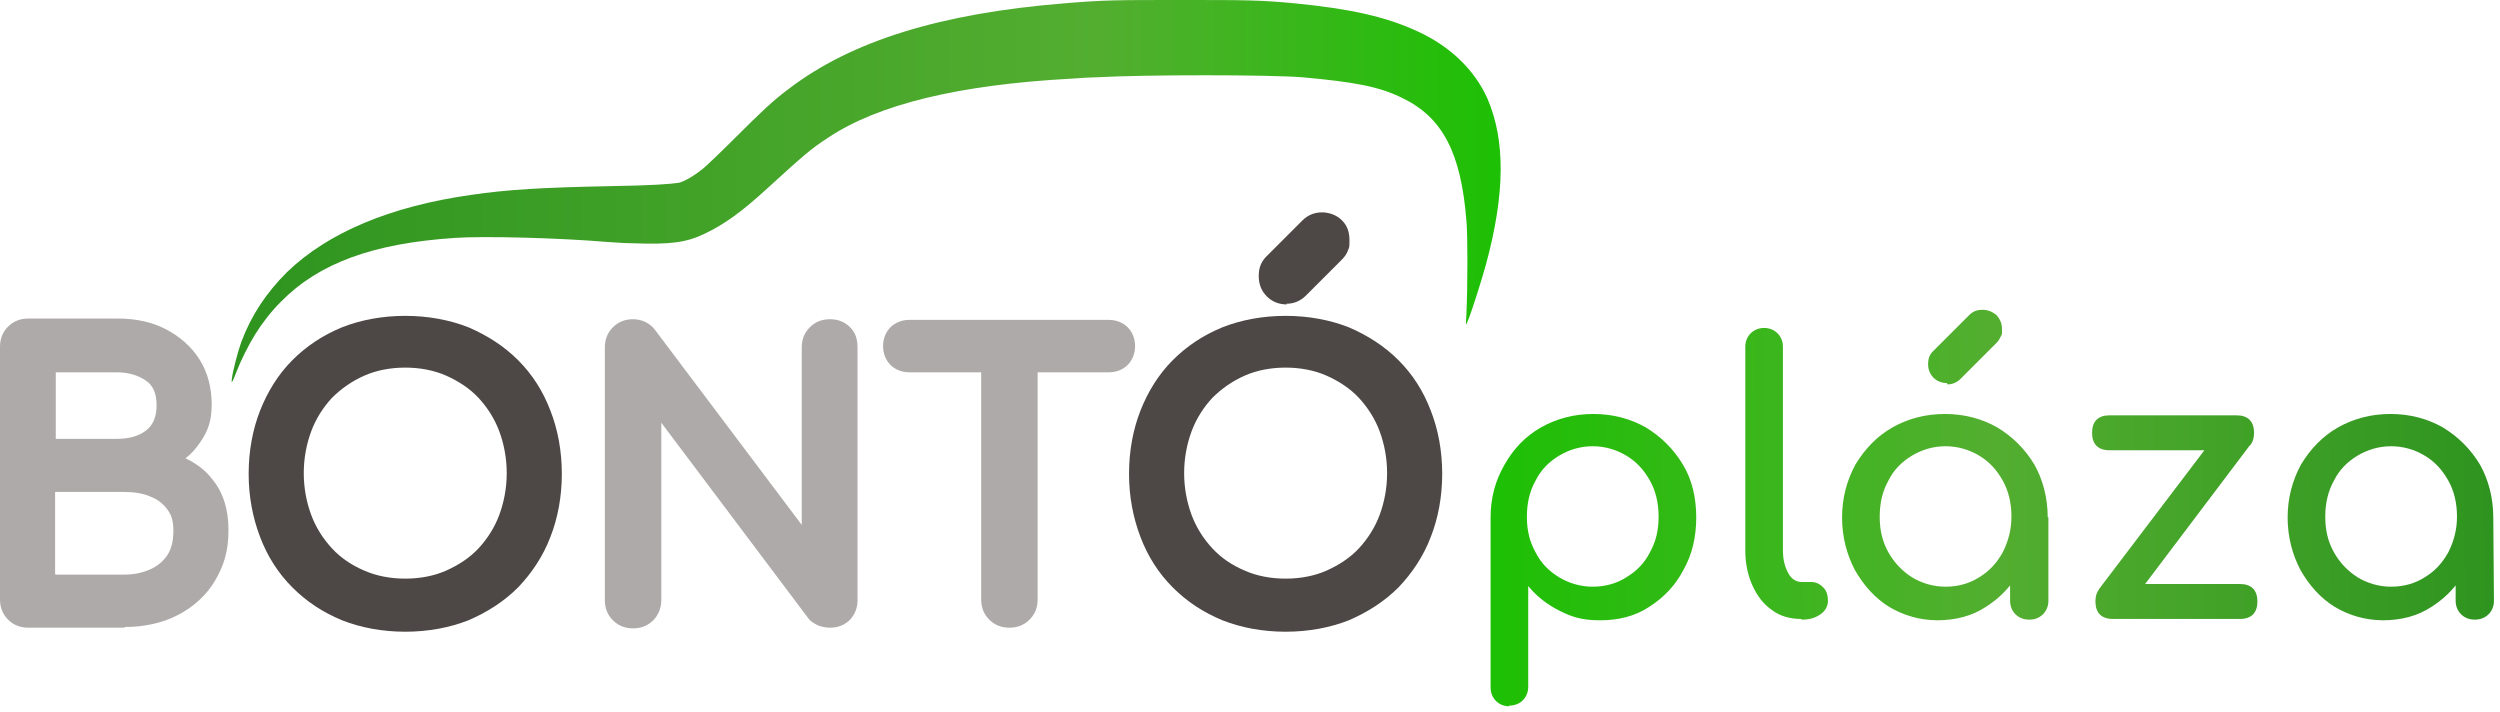 <svg width="372" height="106" viewBox="0 0 372 106" fill="none" xmlns="http://www.w3.org/2000/svg">
<path d="M4.1 92.1C3.3 92.1 2.6 91.8 2 91.3C1.4 90.8 1.2 90.1 1.2 89.2V51.6C1.2 50.8 1.5 50.1 2 49.5C2.6 49 3.2 48.7 4.1 48.7H17.4C19.9 48.7 22.1 49.2 24 50.2C25.9 51.2 27.4 52.5 28.5 54.3C29.6 56 30.1 58 30.1 60.3C30.1 62.6 29.6 63.7 28.6 65.2C27.6 66.7 26.3 67.8 24.6 68.7C27 69.3 29 70.5 30.5 72.2C32 73.9 32.7 76.2 32.7 79C32.7 81.8 32.1 83.8 30.9 85.8C29.7 87.8 28 89.3 25.9 90.4C23.8 91.5 21.3 92.1 18.5 92.1H4.1ZM7 66.6H17.4C19.5 66.6 21.2 66.1 22.6 65C24 64 24.6 62.4 24.6 60.3C24.6 58.2 23.9 56.6 22.6 55.6C21.2 54.6 19.5 54.1 17.4 54.1H7V66.6ZM7 86.8H18.5C20.2 86.8 21.7 86.5 23 85.9C24.3 85.3 25.3 84.4 26.1 83.3C26.8 82.2 27.2 80.7 27.2 79C27.2 77.3 26.8 76.1 26.1 75.1C25.4 74.1 24.3 73.3 23 72.7C21.7 72.2 20.2 71.9 18.5 71.9H7V86.8Z" fill="#AEAAA9"/>
<path d="M18.6 93.4H4.2C3 93.4 2 93 1.2 92.2C0.4 91.4 0 90.4 0 89.2V51.6C0 50.4 0.4 49.4 1.2 48.6C2 47.8 3 47.4 4.2 47.4H17.5C20.2 47.4 22.6 47.9 24.7 49C26.8 50.1 28.5 51.6 29.7 53.5C30.9 55.4 31.5 57.7 31.5 60.2C31.5 62.7 30.9 64.2 29.8 65.8C29.2 66.7 28.5 67.5 27.6 68.2C29.1 68.9 30.5 69.9 31.5 71.2C33.2 73.2 34 75.8 34 78.9C34 82 33.3 84.2 32 86.4C30.7 88.6 28.8 90.3 26.5 91.5C24.2 92.7 21.5 93.3 18.5 93.3L18.6 93.4ZM4.1 50.1C3.6 50.1 3.3 50.2 3 50.5C2.7 50.8 2.6 51.1 2.6 51.6V89.2C2.6 89.7 2.7 90 3 90.3C3.3 90.6 3.7 90.7 4.1 90.7H18.5C21 90.7 23.3 90.2 25.3 89.2C27.2 88.2 28.7 86.8 29.8 85C30.9 83.3 31.4 81.2 31.4 78.9C31.4 76.6 30.8 74.4 29.5 72.9C28.2 71.4 26.5 70.4 24.3 69.8L20.8 69L24 67.4C25.5 66.7 26.7 65.6 27.5 64.4C28.3 63.1 28.7 61.8 28.7 60.2C28.7 58.6 28.2 56.4 27.3 54.9C26.3 53.4 25 52.2 23.3 51.3C21.6 50.4 19.6 50 17.3 50H4L4.1 50.1ZM18.6 88.1H5.8V70.6H18.6C20.5 70.6 22.1 70.9 23.6 71.5C25.1 72.1 26.3 73.1 27.2 74.3C28.1 75.6 28.6 77.1 28.6 79C28.6 80.9 28.2 82.6 27.3 84C26.4 85.4 25.2 86.4 23.7 87.1C22.2 87.8 20.5 88.1 18.7 88.1H18.6ZM8.3 85.5H18.5C20 85.5 21.3 85.2 22.4 84.7C23.5 84.2 24.3 83.5 24.9 82.6C25.5 81.7 25.8 80.5 25.8 79C25.8 77.5 25.5 76.6 24.9 75.8C24.3 75 23.5 74.3 22.4 73.9C21.3 73.4 19.9 73.2 18.4 73.2H8.2V85.4L8.3 85.5ZM17.4 67.9H5.7V52.8H17.4C19.8 52.8 21.8 53.4 23.4 54.6C25.1 55.9 25.9 57.8 25.9 60.3C25.9 62.8 25 64.8 23.4 66.1C21.8 67.3 19.8 67.9 17.4 67.9ZM8.3 65.3H17.4C19.2 65.3 20.7 64.9 21.8 64C22.8 63.2 23.3 62 23.3 60.3C23.3 58.6 22.8 57.4 21.8 56.7C20.7 55.9 19.2 55.4 17.4 55.4H8.3V65.3Z" fill="#AEAAA9"/>
<path d="M60.3 92.7C57 92.7 54.1 92.2 51.4 91.1C48.7 90 46.4 88.5 44.4 86.5C42.5 84.5 41 82.2 39.9 79.5C38.8 76.8 38.3 73.8 38.3 70.5C38.3 67.2 38.8 64.3 39.9 61.6C41 58.9 42.5 56.6 44.4 54.6C46.3 52.6 48.7 51.1 51.4 50C54.1 48.9 57.1 48.4 60.3 48.4C63.5 48.4 66.5 48.9 69.2 50C71.9 51.1 74.2 52.6 76.2 54.6C78.2 56.6 79.7 58.9 80.7 61.6C81.8 64.3 82.3 67.3 82.3 70.5C82.3 73.7 81.8 76.7 80.7 79.5C79.6 82.2 78.1 84.6 76.2 86.5C74.2 88.5 71.9 90 69.2 91.1C66.5 92.2 63.6 92.7 60.3 92.7ZM60.3 87.4C62.7 87.4 64.9 87 66.9 86.1C68.9 85.2 70.7 84 72.1 82.5C73.6 81 74.7 79.2 75.5 77.1C76.3 75 76.7 72.8 76.7 70.4C76.7 68 76.3 65.8 75.5 63.7C74.7 61.6 73.6 59.8 72.1 58.3C70.6 56.8 68.9 55.6 66.9 54.7C64.9 53.9 62.7 53.4 60.3 53.4C57.9 53.4 55.7 53.8 53.7 54.7C51.7 55.6 49.9 56.7 48.5 58.3C47 59.8 45.9 61.6 45.1 63.7C44.3 65.8 43.9 68 43.9 70.4C43.9 72.8 44.3 75 45.1 77.1C45.9 79.2 47 81 48.5 82.5C50 84 51.7 85.2 53.7 86.1C55.7 87 57.9 87.4 60.3 87.4Z" fill="#4D4846"/>
<path d="M60.3 94C56.9 94 53.7 93.4 50.9 92.3C48 91.1 45.6 89.5 43.5 87.4C41.4 85.3 39.8 82.8 38.7 79.9C37.6 77 37 73.9 37 70.5C37 67.1 37.6 63.9 38.7 61.1C39.8 58.3 41.4 55.7 43.5 53.6C45.6 51.5 48 49.9 50.9 48.7C53.7 47.6 56.9 47 60.3 47C63.7 47 66.9 47.6 69.7 48.7C72.5 49.9 75 51.5 77.1 53.6C79.2 55.7 80.8 58.2 81.9 61.1C83 63.9 83.6 67.1 83.6 70.5C83.6 73.9 83 77.1 81.9 79.9C80.8 82.8 79.1 85.3 77.1 87.4C75 89.5 72.5 91.1 69.7 92.3C66.9 93.4 63.7 94 60.3 94ZM60.3 49.5C57.2 49.5 54.4 50 51.9 51C49.4 52 47.2 53.5 45.4 55.3C43.6 57.1 42.2 59.4 41.2 61.9C40.2 64.4 39.7 67.3 39.7 70.3C39.7 73.3 40.2 76.2 41.2 78.8C42.2 81.3 43.6 83.6 45.4 85.4C47.2 87.2 49.4 88.7 51.9 89.7C54.4 90.7 57.3 91.2 60.3 91.2C63.3 91.2 66.2 90.7 68.7 89.7C71.2 88.7 73.4 87.2 75.2 85.4C77 83.6 78.5 81.3 79.5 78.8C80.5 76.2 81 73.4 81 70.3C81 67.2 80.5 64.4 79.5 61.9C78.5 59.4 77.1 57.2 75.2 55.3C73.4 53.5 71.2 52 68.7 51C66.2 50 63.4 49.5 60.3 49.5ZM60.3 88.7C57.7 88.7 55.3 88.2 53.2 87.3C51 86.4 49.1 85.1 47.6 83.4C46 81.8 44.8 79.8 43.9 77.6C43 75.4 42.6 73 42.6 70.4C42.6 67.8 43 65.4 43.9 63.2C44.8 61 46 59 47.6 57.4C49.2 55.7 51.1 54.4 53.3 53.5C55.5 52.6 57.9 52.1 60.4 52.1C62.9 52.1 65.4 52.6 67.5 53.5C69.7 54.4 71.6 55.7 73.2 57.4C74.8 59.1 76 61 76.9 63.2C77.7 65.4 78.2 67.8 78.2 70.4C78.2 73 77.8 75.4 76.9 77.6C76 79.8 74.8 81.8 73.2 83.4C71.6 85.1 69.7 86.4 67.5 87.3C65.3 88.2 62.9 88.7 60.4 88.7H60.3ZM60.3 54.7C58.1 54.7 56 55.1 54.2 55.9C52.4 56.7 50.8 57.8 49.4 59.2C48.1 60.6 47 62.3 46.3 64.2C45.6 66.1 45.2 68.2 45.2 70.4C45.2 72.6 45.6 74.7 46.3 76.6C47 78.5 48.1 80.2 49.4 81.6C50.7 83 52.3 84.1 54.2 84.9C56 85.7 58.1 86.1 60.3 86.1C62.5 86.1 64.6 85.7 66.4 84.9C68.2 84.1 69.9 83 71.2 81.6C72.5 80.2 73.6 78.5 74.3 76.6C75 74.7 75.4 72.6 75.4 70.4C75.4 68.2 75 66.1 74.3 64.2C73.6 62.3 72.5 60.6 71.2 59.2C69.9 57.8 68.2 56.7 66.4 55.9C64.6 55.1 62.5 54.7 60.3 54.7Z" fill="#4D4846"/>
<path d="M94.2 92.1C93.4 92.1 92.7 91.8 92.2 91.3C91.7 90.8 91.4 90.1 91.4 89.2V51.6C91.4 50.8 91.7 50.1 92.2 49.5C92.7 49 93.4 48.7 94.2 48.7C95 48.7 95.8 49.1 96.4 49.8L120.6 82V51.7C120.6 50.9 120.9 50.2 121.4 49.6C122 49.1 122.6 48.8 123.5 48.8C124.4 48.8 125 49.1 125.6 49.6C126.1 50.1 126.4 50.8 126.4 51.7V89.3C126.4 90.1 126.1 90.8 125.6 91.4C125.1 92 124.4 92.2 123.5 92.2C122.6 92.2 122.7 92.2 122.3 92C121.9 91.8 121.5 91.6 121.3 91.3L97.1 59.1V89.4C97.1 90.2 96.8 90.9 96.3 91.5C95.8 92.1 95.1 92.3 94.2 92.3V92.1Z" fill="#AEAAA9"/>
<path d="M123.5 93.4C123 93.4 122.4 93.3 121.8 93.1C121.2 92.8 120.6 92.5 120.2 91.9L98.4 62.9V89.3C98.4 90.4 98 91.5 97.2 92.3C96.4 93.1 95.4 93.5 94.2 93.5C93 93.5 92 93.1 91.2 92.3C90.4 91.5 90 90.5 90 89.3V51.7C90 50.5 90.4 49.5 91.2 48.7C92 47.9 93 47.5 94.2 47.5C95.4 47.5 96.6 48 97.4 49L119.3 78.1V51.7C119.3 50.5 119.7 49.5 120.5 48.7C121.3 47.9 122.3 47.5 123.5 47.5C124.7 47.5 125.7 47.9 126.5 48.7C127.3 49.5 127.6 50.5 127.6 51.7V89.3C127.6 90.5 127.2 91.4 126.5 92.2C125.7 93 124.7 93.4 123.5 93.4ZM95.7 55L122.2 90.3C122.2 90.4 122.5 90.5 122.7 90.6C123 90.7 123.2 90.8 123.4 90.8C124 90.8 124.3 90.6 124.5 90.4C124.8 90.1 124.9 89.7 124.9 89.2V51.6C124.9 50.9 124.7 50.6 124.5 50.4C124.3 50.2 124 50 123.4 50C122.8 50 122.6 50.1 122.3 50.4C122 50.7 121.9 51 121.9 51.5V85.8L95.4 50.5C95.1 50.2 94.7 50 94.2 50C93.7 50 93.4 50.1 93.1 50.4C92.8 50.7 92.7 50.9 92.7 51.6V89.2C92.7 89.7 92.8 90 93.1 90.3C93.4 90.6 93.7 90.7 94.2 90.7C94.7 90.7 95.2 90.5 95.3 90.3C95.6 90 95.7 89.6 95.7 89.2V55Z" fill="#AEAAA9"/>
<path d="M135.3 54.1C134.5 54.1 133.9 53.9 133.4 53.4C132.9 52.9 132.7 52.3 132.7 51.5C132.7 50.7 133 50.1 133.4 49.6C133.8 49.1 134.5 48.9 135.3 48.9H165C165.8 48.9 166.4 49.1 166.9 49.6C167.4 50.1 167.6 50.7 167.6 51.5C167.6 52.3 167.4 52.9 166.9 53.4C166.4 53.9 165.8 54.1 165 54.1H135.3ZM150.2 92.1C149.4 92.1 148.7 91.8 148.1 91.3C147.5 90.8 147.3 90.1 147.3 89.2V48.8H153.1V89.2C153.1 90 152.8 90.7 152.3 91.3C151.8 91.9 151.1 92.1 150.2 92.1Z" fill="#AEAAA9"/>
<path d="M150.2 93.4C149 93.4 148 93 147.2 92.2C146.4 91.4 146 90.4 146 89.2V55.4H135.3C134.2 55.4 133.2 55 132.5 54.3C131.8 53.6 131.4 52.6 131.4 51.5C131.4 50.4 131.8 49.4 132.5 48.7C133.2 48 134.2 47.6 135.3 47.6H165C166.1 47.6 167.1 48 167.8 48.7C168.5 49.4 168.9 50.4 168.9 51.5C168.9 52.6 168.5 53.6 167.8 54.3C167.1 55 166.1 55.4 165 55.4H154.4V89.2C154.4 90.4 154 91.4 153.2 92.2C152.4 93 151.4 93.4 150.2 93.4ZM148.6 55.4V89.2C148.6 89.7 148.7 90 149 90.3C149.6 90.9 150.6 90.9 151.3 90.3C151.6 90 151.7 89.6 151.7 89.2V55.4H148.6ZM154.4 52.8H165C165.4 52.8 165.7 52.7 166 52.4C166.2 52.2 166.4 52 166.4 51.4C166.4 50.8 166.2 50.6 166 50.4C165.7 50.1 165.4 50 165 50H154.4V52.8ZM148.6 52.8H151.7V50.1H148.6V52.8ZM135.3 50.1C134.7 50.1 134.5 50.3 134.3 50.5C134 50.8 133.9 51.1 133.9 51.5C133.9 51.9 134 52.2 134.3 52.5C134.6 52.8 134.7 52.9 135.3 52.9H146V50.2H135.3V50.1Z" fill="#AEAAA9"/>
<path d="M191.3 92.7C188 92.7 185.1 92.2 182.4 91.1C179.7 90 177.4 88.5 175.4 86.5C173.5 84.5 172 82.2 170.9 79.5C169.8 76.8 169.3 73.8 169.3 70.5C169.3 67.2 169.8 64.3 170.9 61.6C172 58.9 173.5 56.6 175.4 54.6C177.3 52.6 179.7 51.1 182.4 50C185.1 48.9 188.1 48.4 191.3 48.4C194.5 48.4 197.5 48.9 200.2 50C202.9 51.1 205.2 52.6 207.2 54.6C209.2 56.6 210.7 58.9 211.7 61.6C212.8 64.3 213.3 67.3 213.3 70.5C213.3 73.7 212.8 76.7 211.7 79.5C210.6 82.2 209.1 84.6 207.2 86.5C205.2 88.5 202.9 90 200.2 91.1C197.5 92.2 194.6 92.7 191.3 92.7ZM191.3 87.4C193.7 87.4 195.9 87 197.9 86.1C199.9 85.2 201.7 84 203.1 82.5C204.6 81 205.7 79.2 206.5 77.1C207.3 75 207.7 72.8 207.7 70.4C207.7 68 207.3 65.8 206.5 63.7C205.7 61.6 204.6 59.8 203.1 58.3C201.6 56.8 199.9 55.6 197.9 54.7C195.9 53.9 193.7 53.4 191.3 53.4C188.9 53.4 186.7 53.8 184.7 54.7C182.7 55.6 180.9 56.7 179.5 58.3C178 59.8 176.9 61.6 176.1 63.7C175.3 65.8 174.9 68 174.9 70.4C174.9 72.8 175.3 75 176.1 77.1C176.9 79.2 178 81 179.5 82.5C181 84 182.7 85.2 184.7 86.1C186.7 87 188.9 87.4 191.3 87.4ZM191.5 44C190.7 44 190 43.7 189.5 43.2C189 42.7 188.7 42 188.7 41.2C188.7 40.4 188.9 39.8 189.4 39.3L194.8 33.9C195.4 33.3 196 33.1 196.8 33.1C197.6 33.1 198.3 33.4 198.9 33.9C199.4 34.5 199.7 35.1 199.7 36C199.7 36.9 199.7 36.7 199.5 37.1C199.3 37.5 199.2 37.7 198.9 38L193.5 43.4C193 43.9 192.3 44.2 191.6 44.2L191.5 44Z" fill="#4D4846"/>
<path d="M191.3 94C187.9 94 184.7 93.4 181.9 92.3C179 91.1 176.6 89.5 174.5 87.4C172.4 85.3 170.8 82.8 169.7 79.9C168.6 77 168 73.9 168 70.5C168 67.1 168.6 63.9 169.7 61.1C170.8 58.3 172.4 55.7 174.5 53.6C176.6 51.5 179 49.9 181.9 48.7C184.7 47.6 187.9 47 191.3 47C194.7 47 197.9 47.6 200.7 48.7C203.5 49.9 206 51.5 208.1 53.6C210.2 55.7 211.8 58.2 212.9 61.1C214 63.9 214.6 67.1 214.6 70.5C214.6 73.9 214 77.1 212.9 79.9C211.8 82.8 210.1 85.3 208.1 87.4C206 89.5 203.5 91.1 200.7 92.3C197.9 93.4 194.7 94 191.3 94ZM191.3 49.5C188.2 49.5 185.4 50 182.9 51C180.4 52 178.2 53.5 176.4 55.3C174.6 57.1 173.2 59.4 172.2 61.9C171.2 64.4 170.7 67.3 170.7 70.3C170.7 73.3 171.2 76.2 172.2 78.8C173.2 81.3 174.6 83.6 176.4 85.4C178.2 87.2 180.4 88.7 182.9 89.7C185.4 90.7 188.3 91.2 191.3 91.2C194.3 91.2 197.2 90.7 199.7 89.7C202.2 88.7 204.4 87.2 206.2 85.4C208 83.6 209.5 81.3 210.5 78.8C211.5 76.2 212 73.4 212 70.3C212 67.2 211.5 64.4 210.5 61.9C209.5 59.4 208.1 57.2 206.2 55.3C204.4 53.5 202.2 52 199.7 51C197.2 50 194.4 49.5 191.3 49.5ZM191.3 88.7C188.7 88.7 186.3 88.2 184.2 87.3C182 86.4 180.1 85.1 178.6 83.4C177 81.8 175.8 79.8 174.9 77.6C174 75.4 173.6 73 173.6 70.4C173.6 67.8 174 65.4 174.9 63.2C175.8 61 177 59 178.6 57.4C180.2 55.7 182.1 54.4 184.3 53.5C186.5 52.6 188.9 52.1 191.4 52.1C193.9 52.1 196.4 52.6 198.5 53.5C200.7 54.4 202.6 55.7 204.2 57.4C205.8 59.1 207 61 207.9 63.2C208.7 65.4 209.2 67.8 209.2 70.4C209.2 73 208.8 75.4 207.9 77.6C207 79.8 205.8 81.8 204.2 83.4C202.6 85.1 200.7 86.4 198.5 87.3C196.3 88.2 193.9 88.7 191.4 88.7H191.3ZM191.3 54.7C189.1 54.7 187 55.1 185.2 55.9C183.4 56.7 181.8 57.8 180.4 59.2C179.1 60.6 178 62.3 177.3 64.2C176.6 66.1 176.2 68.2 176.2 70.4C176.2 72.6 176.6 74.7 177.3 76.6C178 78.5 179.1 80.2 180.4 81.6C181.7 83 183.3 84.1 185.2 84.9C187 85.7 189.1 86.1 191.3 86.1C193.5 86.1 195.6 85.7 197.4 84.9C199.2 84.1 200.9 83 202.2 81.6C203.5 80.2 204.6 78.5 205.3 76.6C206 74.7 206.4 72.6 206.4 70.4C206.4 68.2 206 66.1 205.3 64.2C204.6 62.3 203.5 60.6 202.2 59.2C200.9 57.8 199.2 56.7 197.4 55.9C195.6 55.1 193.5 54.7 191.3 54.7ZM191.5 45.3C190.3 45.3 189.3 44.9 188.5 44.1C187.7 43.3 187.3 42.3 187.3 41.1C187.3 39.9 187.6 39.1 188.3 38.3L193.8 32.8C194.6 32 195.6 31.6 196.7 31.6C197.8 31.6 198.9 32 199.7 32.8C200.5 33.6 200.8 34.6 200.8 35.7C200.8 36.8 200.8 36.7 200.6 37.2C200.4 37.8 200.1 38.2 199.6 38.7L194.3 44C193.5 44.8 192.5 45.2 191.4 45.2L191.5 45.3ZM196.8 34.3C196.4 34.3 196 34.4 195.7 34.7L190.3 40.1C190.3 40.2 190 40.5 190 41.1C190 41.7 190.1 41.9 190.4 42.2C190.7 42.5 191 42.6 191.5 42.6C192 42.6 192.2 42.5 192.5 42.2L197.9 36.8C198.1 36.6 198.2 36.5 198.2 36.4V35.8C198.2 35.3 198.1 35 197.8 34.6C197.6 34.4 197.3 34.2 196.7 34.2L196.8 34.3Z" fill="#4D4846"/>
<path fill-rule="evenodd" clip-rule="evenodd" d="M222.6 104.3C223.1 104.8 223.8 105.1 224.6 105.1L224.5 105C225.4 105 226.1 104.7 226.6 104.2C227.1 103.7 227.4 103 227.4 102.2V87.2C228.7 88.8 230.3 90 232.1 90.9C233.9 91.8 235.4 92.3 238.1 92.3C240.8 92.3 243.3 91.7 245.4 90.3C247.6 88.9 249.3 87.1 250.5 84.8C251.8 82.5 252.4 79.9 252.4 77C252.4 74.1 251.8 71.4 250.4 69.1C249 66.8 247.2 65 244.9 63.6C242.6 62.3 240 61.6 237.1 61.6C234.2 61.6 231.6 62.3 229.3 63.6C227 64.9 225.2 66.8 223.9 69.1C222.5 71.5 221.8 74.1 221.8 77V102.3C221.8 103.1 222.1 103.8 222.6 104.3ZM242 85.9C240.6 86.8 238.9 87.3 237 87.3C235.2 87.3 233.5 86.8 232 85.9C230.5 85 229.3 83.8 228.5 82.2C227.6 80.6 227.2 78.9 227.2 76.9C227.2 74.9 227.6 73.1 228.5 71.5C229.3 69.9 230.5 68.7 232 67.8C233.5 66.9 235.2 66.4 237 66.4C238.8 66.4 240.5 66.9 242 67.8C243.5 68.7 244.6 69.9 245.5 71.5C246.4 73.1 246.8 74.9 246.8 76.9C246.8 78.9 246.4 80.6 245.5 82.2C244.7 83.8 243.5 85 242 85.9ZM263.7 90.8C264.9 91.7 266.4 92.1 268 92.1L268.1 92.2H268.2C269.3 92.2 270.2 91.9 270.9 91.4C271.6 90.9 272 90.2 272 89.4C272 88.6 271.8 87.9 271.3 87.4C270.8 86.9 270.2 86.6 269.5 86.6H268.1C267.3 86.6 266.6 86.2 266.1 85.3C265.6 84.4 265.3 83.3 265.3 81.9V51.6C265.3 50.8 265 50.1 264.5 49.6C264 49.1 263.3 48.8 262.5 48.8C261.7 48.8 261 49.1 260.5 49.6C260 50.1 259.7 50.8 259.7 51.6V81.9C259.7 83.9 260.1 85.7 260.8 87.2C261.5 88.7 262.4 89.9 263.7 90.8ZM288.304 92.3C288.336 92.3 288.368 92.3 288.4 92.3H288.2C288.235 92.3 288.269 92.3 288.304 92.3ZM281.1 90.3C283.274 91.585 285.643 92.283 288.304 92.3C290.964 92.284 293.427 91.682 295.5 90.3C296.903 89.407 298.103 88.351 299.1 87.106V89.4C299.1 90.2 299.4 90.9 299.9 91.4C300.4 91.9 301.1 92.2 301.9 92.2H302C302.8 92.2 303.5 91.9 304 91.4C304.5 90.9 304.8 90.2 304.8 89.4V77L304.7 76.957C304.693 74.073 303.993 71.388 302.7 69.1C301.3 66.8 299.5 65 297.2 63.6C294.9 62.3 292.3 61.6 289.4 61.6C286.5 61.6 283.9 62.3 281.6 63.6C279.3 64.9 277.5 66.8 276.1 69.1C274.8 71.5 274.1 74.1 274.1 77C274.1 79.9 274.8 82.5 276 84.8C277.3 87.1 279 89 281.1 90.3ZM294.5 85.9C293.1 86.8 291.4 87.3 289.5 87.3C287.7 87.3 286 86.8 284.5 85.9C283.1 85 281.9 83.8 281 82.2C280.1 80.6 279.7 78.9 279.7 76.9C279.7 74.9 280.1 73.1 281 71.5C281.8 69.9 283 68.7 284.5 67.8C286 66.9 287.7 66.4 289.5 66.4C291.3 66.4 293 66.9 294.5 67.8C296 68.7 297.1 69.9 298 71.5C298.9 73.1 299.3 74.9 299.3 76.9C299.3 78.9 298.8 80.6 298 82.2C297.1 83.8 296 85 294.5 85.9ZM287.7 56.2C288.2 56.7 288.9 57 289.7 57L289.8 57.2C290.5 57.2 291.2 56.9 291.7 56.4L297.1 51C297.4 50.7 297.5 50.5 297.7 50.1C297.776 49.947 297.824 49.882 297.853 49.809C297.9 49.692 297.9 49.556 297.9 49C297.9 48.1 297.6 47.5 297.1 46.9C296.5 46.4 295.8 46.1 295 46.1C294.2 46.1 293.6 46.3 293 46.9L287.6 52.3C287.1 52.8 286.9 53.4 286.9 54.2C286.9 55 287.2 55.7 287.7 56.2ZM311.3 64.4C311.3 66.1 312.2 67 313.9 67H328.012L312.3 87.7L312.322 87.719C311.977 88.15 311.8 88.746 311.8 89.5C311.8 91.2 312.7 92.1 314.4 92.1H333.3C335 92.1 335.9 91.2 335.9 89.5C335.9 87.8 335 86.9 333.3 86.9H319.196L334.677 66.395C335.154 65.958 335.4 65.288 335.4 64.4C335.4 62.7 334.5 61.8 332.8 61.8H313.9C312.2 61.8 311.3 62.7 311.3 64.4Z" fill="url(#paint0_linear_850_5724)"/>
<path d="M354.604 92.3C351.943 92.283 349.574 91.585 347.4 90.3C345.3 89 343.6 87.1 342.3 84.8C341.1 82.5 340.4 79.9 340.4 77C340.4 74.1 341.1 71.5 342.4 69.1C343.8 66.8 345.6 64.9 347.9 63.6C350.2 62.3 352.8 61.6 355.7 61.6C358.6 61.6 361.2 62.3 363.5 63.6C365.8 65 367.6 66.8 369 69.1C370.293 71.388 370.993 74.073 371 76.957L371.1 89.4C371.1 90.2 370.8 90.9 370.3 91.4C369.8 91.9 369.1 92.2 368.3 92.2H368.2C367.4 92.2 366.7 91.9 366.2 91.4C365.7 90.9 365.4 90.2 365.4 89.4V87.106C364.403 88.351 363.203 89.407 361.8 90.3C359.727 91.682 357.264 92.284 354.604 92.3ZM355.8 87.3C357.7 87.3 359.4 86.8 360.8 85.9C362.3 85 363.4 83.8 364.3 82.2C365.1 80.6 365.6 78.9 365.6 76.9C365.6 74.9 365.2 73.1 364.3 71.5C363.4 69.9 362.3 68.7 360.8 67.8C359.3 66.9 357.6 66.4 355.8 66.4C354 66.4 352.3 66.9 350.8 67.8C349.3 68.7 348.1 69.9 347.3 71.5C346.4 73.1 346 74.9 346 76.9C346 78.9 346.4 80.6 347.3 82.2C348.2 83.8 349.4 85 350.8 85.9C352.3 86.8 354 87.3 355.8 87.3Z" fill="url(#paint1_linear_850_5724)"/>
<path d="M34.5 56.4C34.6 55.3 35.4 52.3 35.9 50.9C37.4 46.9 39.6 43.6 42.7 40.5C48.8 34.6 58.1 30.7 70.1 29C75.5 28.2 80.7 27.9 90.7 27.7C97 27.6 99.6 27.4 101 27.2C101.8 27 103.1 26.3 104.6 25.1C105.1 24.7 107.3 22.6 109.4 20.5C113.2 16.7 115.1 14.9 117.4 13.2C126.7 6.1 139.9 2 158.3 0.5C164.3 0 166 0 175.6 0C185.2 0 187.5 0 192.7 0.5C200.9 1.3 206.3 2.5 211 4.7C215.8 6.9 219.4 10.4 221.3 14.6C224 20.8 224 28.7 221.1 39.4C220.4 41.9 218.8 47 218.3 48C218.1 48.5 218.1 48.4 218.2 46.8C218.4 42.5 218.4 34.8 218.2 32.8C217.4 22.8 214.7 17.5 208.7 14.6C205.3 12.9 201.6 12.2 193.8 11.5C188.8 11.1 170.3 11.1 163.2 11.5C162.5 11.5 160.8 11.6 159.5 11.7C142.7 12.6 130.7 15.5 123.2 20.5C120.6 22.2 119.7 23 114.1 28.1C110.5 31.4 107.8 33.4 104.8 34.8C102.1 36.1 99.7 36.4 94.3 36.2C92.6 36.2 90.7 36 90.3 36C83.3 35.4 71.9 35.1 67.7 35.4C55.6 36.2 47.5 39.1 41.8 44.9C40.3 46.4 39 48.1 38 49.7C37 51.3 35.8 53.7 35.2 55.3C34.5 57.1 34.4 57.2 34.5 56.3V56.4Z" fill="url(#paint2_linear_850_5724)"/>
<defs>
<linearGradient id="paint0_linear_850_5724" x1="371.1" y1="75.044" x2="221.8" y2="76.156" gradientUnits="userSpaceOnUse">
<stop stop-color="#2E941F"/>
<stop offset="0.5" stop-color="#53AE30"/>
<stop offset="1" stop-color="#1DC004"/>
</linearGradient>
<linearGradient id="paint1_linear_850_5724" x1="371.1" y1="75.044" x2="221.8" y2="76.156" gradientUnits="userSpaceOnUse">
<stop stop-color="#2E941F"/>
<stop offset="0.5" stop-color="#53AE30"/>
<stop offset="1" stop-color="#1DC004"/>
</linearGradient>
<linearGradient id="paint2_linear_850_5724" x1="34.467" y1="28.218" x2="223.301" y2="28.637" gradientUnits="userSpaceOnUse">
<stop stop-color="#2E941F"/>
<stop offset="0.684" stop-color="#53AE30"/>
<stop offset="1" stop-color="#1DC004"/>
</linearGradient>
</defs>
</svg>
